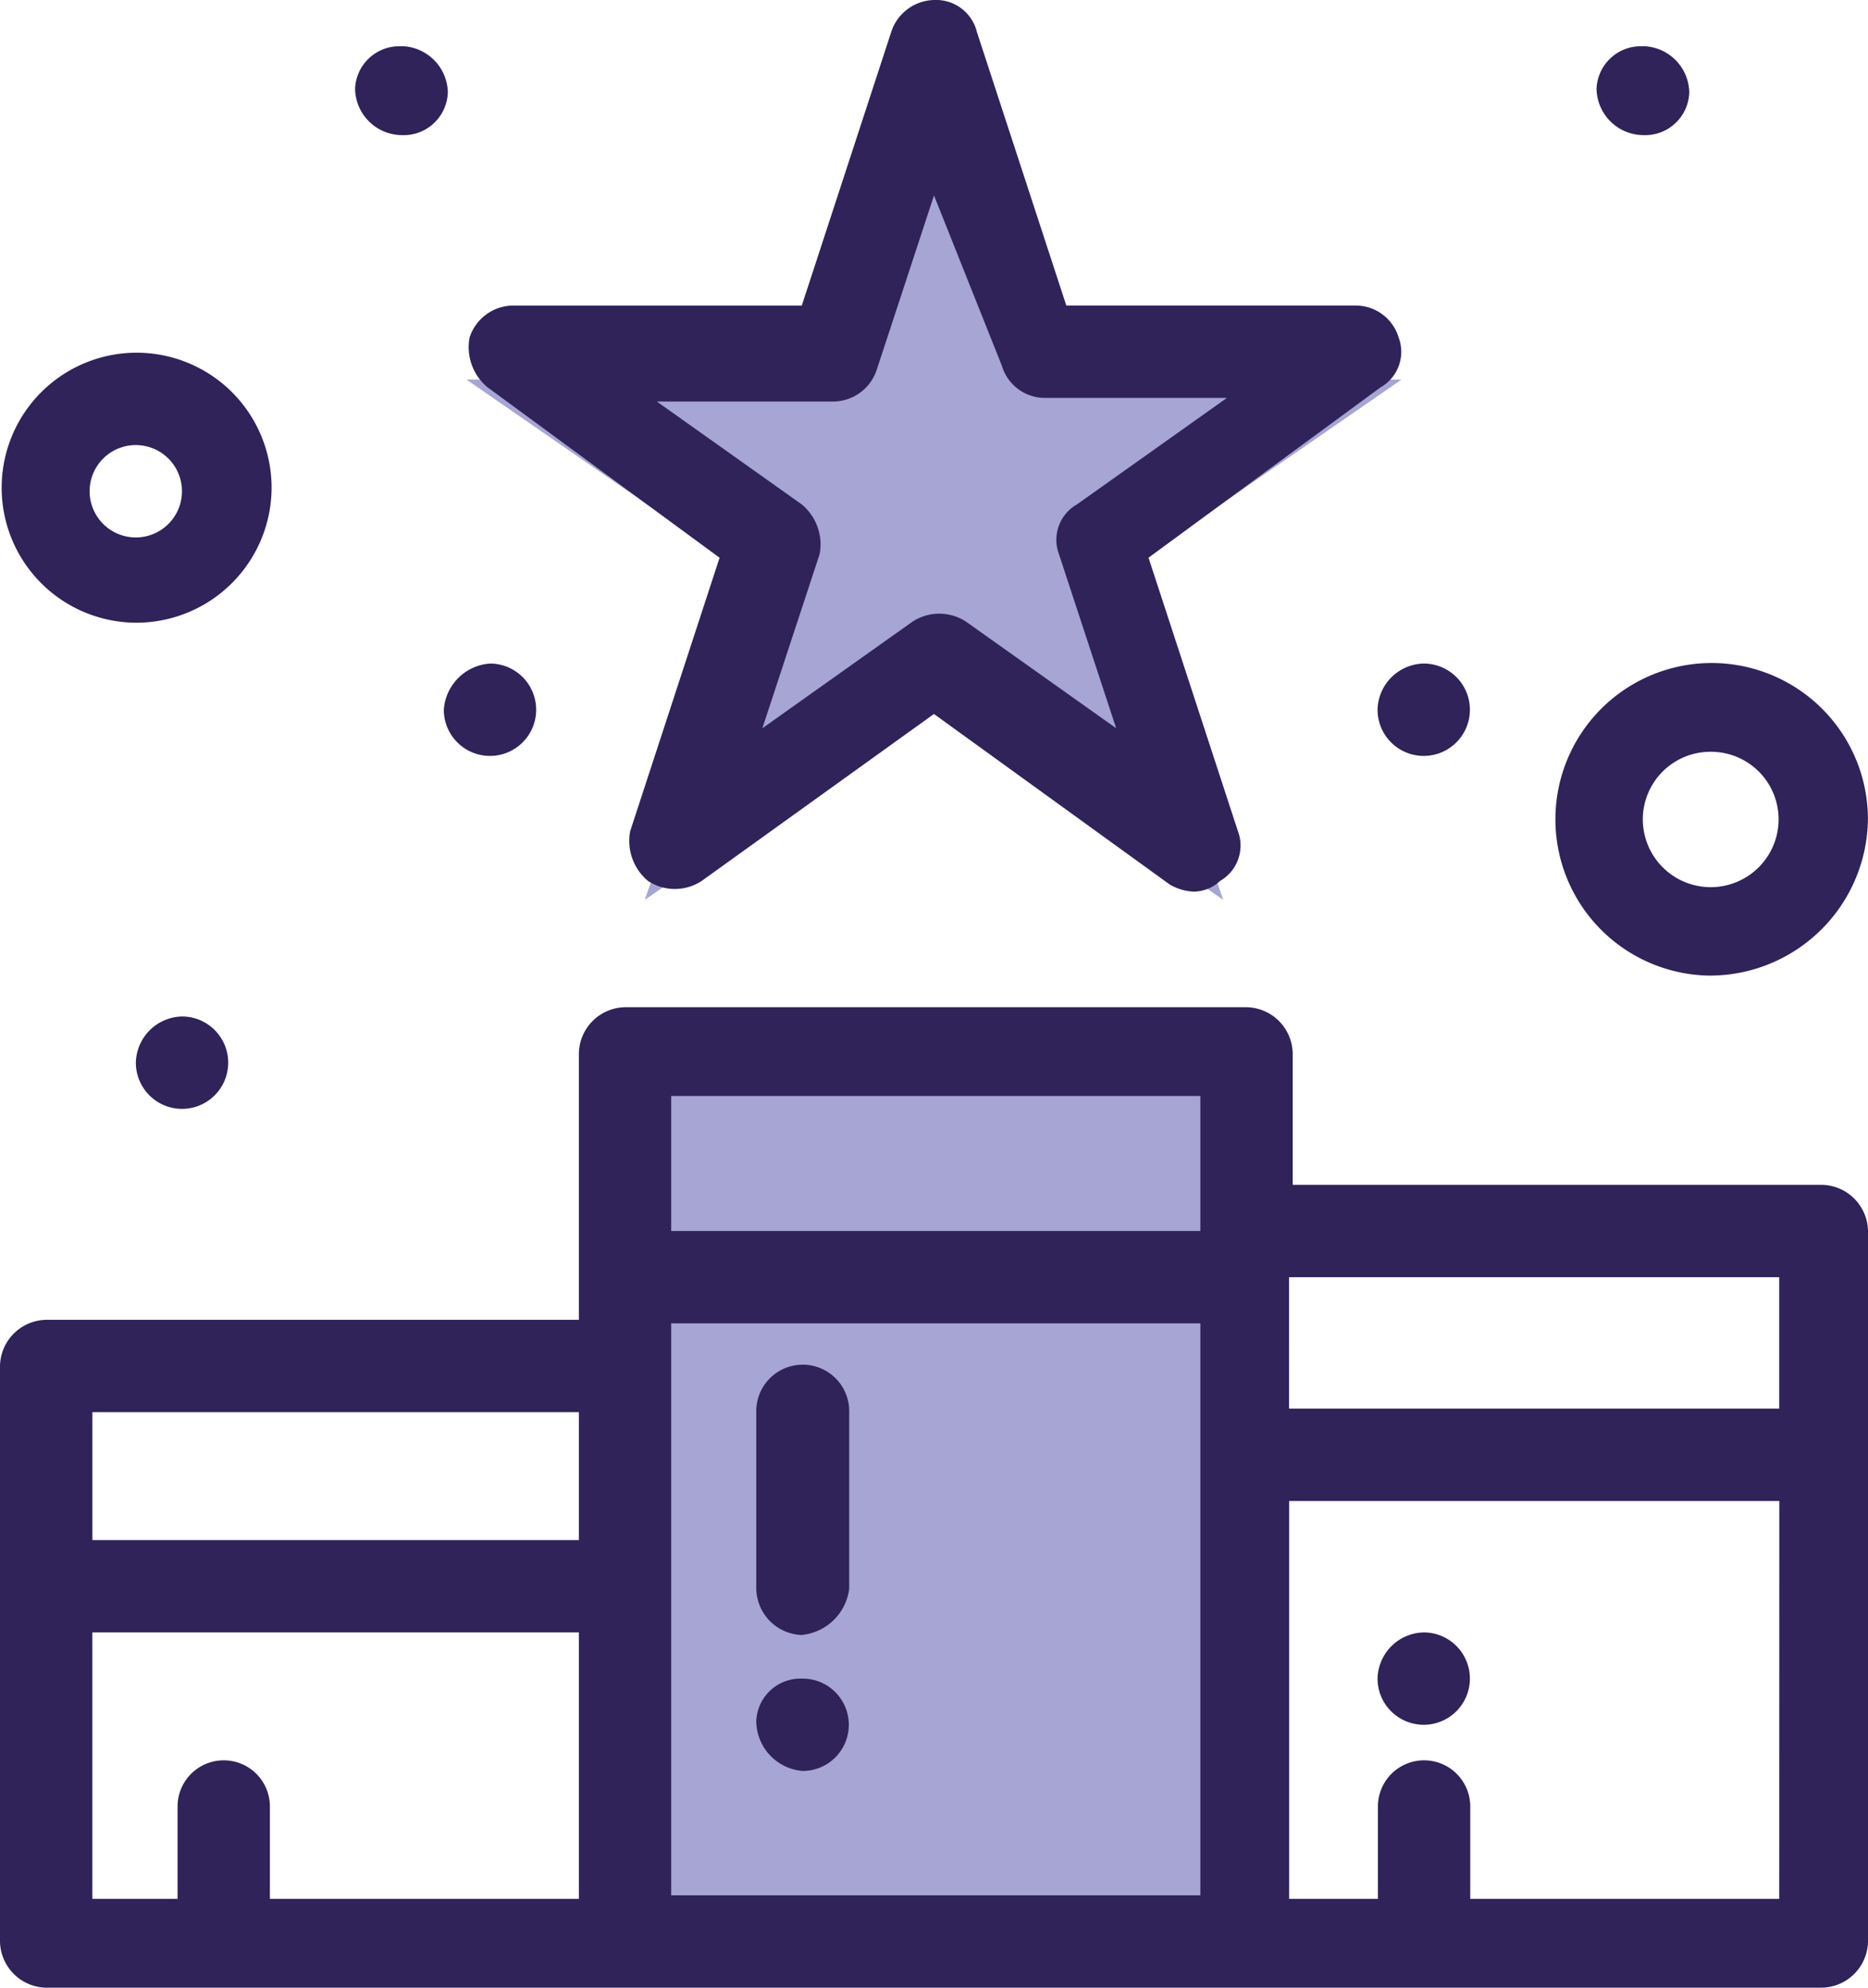 <svg xmlns="http://www.w3.org/2000/svg" width="56.4" height="60" viewBox="0 0 56.4 60"><g transform="translate(-529 -1325)"><path d="M38.738,36.43v1.436H17.8V30.449H38.738Z" transform="translate(528.979 1326.143)" fill="#a6a5d3"/><rect width="20.935" height="22.49" transform="translate(546.783 1361.075)" fill="#a6a5d3"/><path d="M42.9,11.2l-8.732,6.031,3.349,9.674-8.733-6.031-8.732,6.031L23.4,17.235,14.668,11.2H25.435l3.349-9.788,3.35,9.788Z" transform="translate(528.416 1325.258)" fill="#a6a5d3"/><path d="M46.925,1.315a1.424,1.424,0,0,1,1.4,1.394A1.335,1.335,0,0,1,46.925,4a1.424,1.424,0,0,1-1.4-1.394,1.335,1.335,0,0,1,1.4-1.287" transform="translate(531.679 1325.079)" fill="#2f235a"/><path d="M40.652,19.018a1.394,1.394,0,1,1-1.4,1.394,1.424,1.424,0,0,1,1.4-1.394" transform="translate(531.34 1326.012)" fill="#2f235a"/><path d="M40.652,46.836a1.394,1.394,0,1,1-1.4,1.394,1.424,1.424,0,0,1,1.4-1.394" transform="translate(531.34 1327.44)" fill="#2f235a"/><path d="M22.949,48.151a1.394,1.394,0,1,1,0,2.788,1.521,1.521,0,0,1-1.4-1.5,1.335,1.335,0,0,1,1.4-1.287" transform="translate(530.285 1327.519)" fill="#2f235a"/><path d="M14.047,19.018a1.394,1.394,0,1,1-1.4,1.394,1.5,1.5,0,0,1,1.4-1.394" transform="translate(529.753 1326.012)" fill="#2f235a"/><path d="M11.518,1.315a1.424,1.424,0,0,1,1.4,1.394A1.335,1.335,0,0,1,11.518,4a1.424,1.424,0,0,1-1.4-1.394,1.335,1.335,0,0,1,1.4-1.287" transform="translate(529.603 1325.079)" fill="#2f235a"/><path d="M5.246,29.134a1.394,1.394,0,1,1-1.4,1.394,1.424,1.424,0,0,1,1.4-1.394" transform="translate(529.256 1326.55)" fill="#2f235a"/><path d="M22.949,47.3a1.424,1.424,0,0,1-1.4-1.394V40.542a1.4,1.4,0,0,1,2.806,0V45.9a1.6,1.6,0,0,1-1.4,1.394" transform="translate(530.285 1327.055)" fill="#2f235a"/><path d="M55.005,34.394H39.03V30.427a1.419,1.419,0,0,0-1.394-1.394H18.872a1.419,1.419,0,0,0-1.394,1.394v8.042H1.394A1.419,1.419,0,0,0,0,39.863V57.235a1.419,1.419,0,0,0,1.394,1.394H55.005A1.419,1.419,0,0,0,56.4,57.235V35.788a1.419,1.419,0,0,0-1.394-1.394M17.478,55.948H8.149V53.16a1.394,1.394,0,1,0-2.788,0v2.788H2.788V47.905h14.69Zm0-10.831H2.789V41.257H17.478ZM36.242,55.841H20.265V38.576H36.242Zm0-20.053H20.265V31.713H36.242ZM53.72,55.948H44.391V53.16a1.394,1.394,0,1,0-2.788,0v2.788H38.923V43.938h14.8Zm0-14.8h-14.8V37.182h14.8Z" transform="translate(529 1326.371)" fill="#2f235a"/><path d="M35.357,26.916A1.572,1.572,0,0,1,34.6,26.7l-7.12-5.148-7.014,5.041a1.476,1.476,0,0,1-1.618,0,1.572,1.572,0,0,1-.54-1.5l2.7-8.257L14,11.689a1.572,1.572,0,0,1-.54-1.5,1.392,1.392,0,0,1,1.295-.965H23.49l2.7-8.257A1.393,1.393,0,0,1,27.482,0a1.269,1.269,0,0,1,1.295.966l2.7,8.257h8.739a1.354,1.354,0,0,1,1.295.965,1.23,1.23,0,0,1-.54,1.5l-7.012,5.147,2.7,8.257a1.231,1.231,0,0,1-.54,1.5,1.168,1.168,0,0,1-.755.321M18.958,12.01l4.532,3.217a1.571,1.571,0,0,1,.539,1.5L22.3,21.983l4.532-3.217a1.476,1.476,0,0,1,1.618,0l4.532,3.217-1.727-5.255a1.229,1.229,0,0,1,.54-1.5l4.532-3.217h-5.5a1.354,1.354,0,0,1-1.294-.965L27.482,5.9l-1.727,5.255a1.392,1.392,0,0,1-1.295.965h-5.5Z" transform="translate(529.718 1325)" fill="#2f235a"/><path d="M4.1,18.266a4.075,4.075,0,1,1,4.1-4.075,4.085,4.085,0,0,1-4.1,4.075m0-5.362a1.394,1.394,0,1,0,0,2.788,1.394,1.394,0,1,0,0-2.788" transform="translate(529 1325.531)" fill="#2f235a"/><path d="M49.055,28.455A4.718,4.718,0,1,1,53.8,23.736a4.775,4.775,0,0,1-4.747,4.718m0-6.756a2.042,2.042,0,0,0-2.05,2.037,2.05,2.05,0,0,0,4.1,0,2.042,2.042,0,0,0-2.05-2.037" transform="translate(531.598 1325.995)" fill="#2f235a"/><rect width="56.399" height="60" transform="translate(529 1325)" fill="none"/></g></svg>